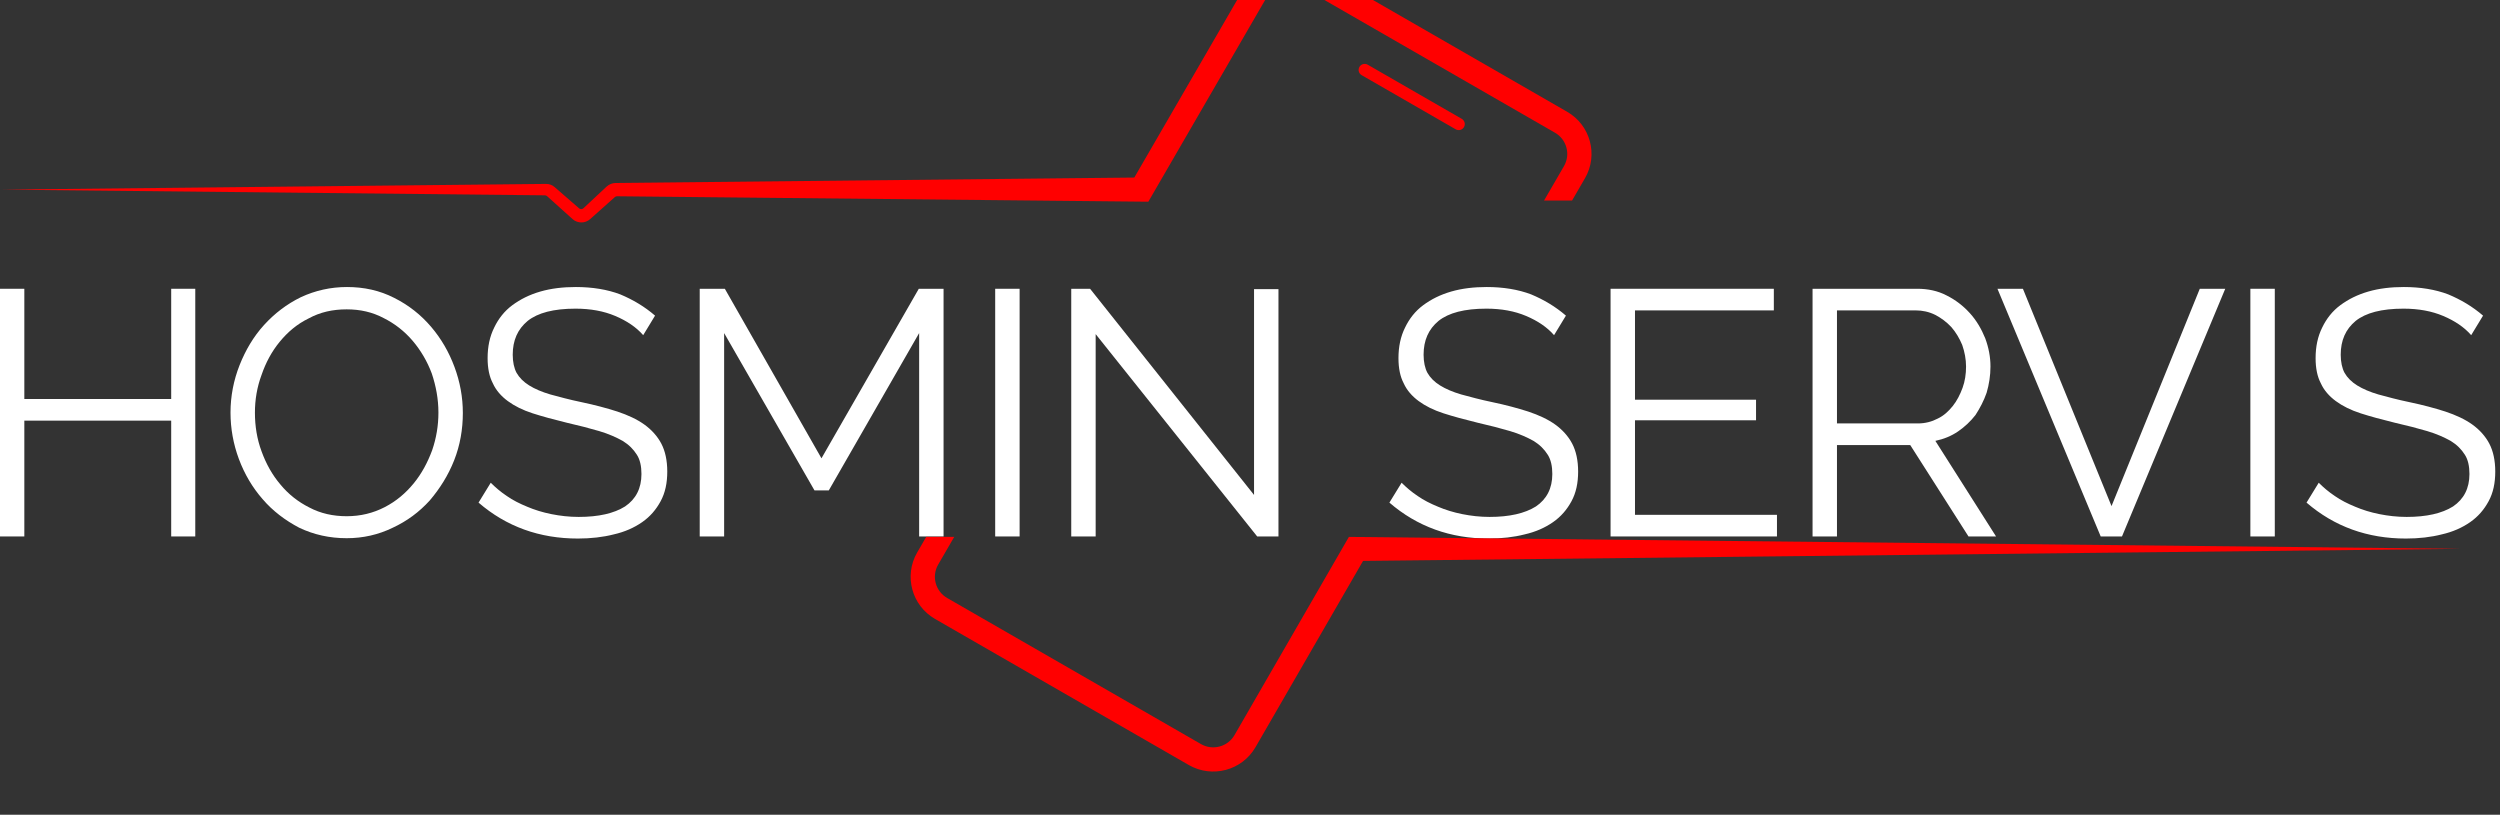 <?xml version="1.0" encoding="UTF-8" standalone="no"?>
<!DOCTYPE svg PUBLIC "-//W3C//DTD SVG 1.1//EN" "http://www.w3.org/Graphics/SVG/1.1/DTD/svg11.dtd">
<svg width="100%" height="100%" viewBox="0 0 1031 336" version="1.1" xmlns="http://www.w3.org/2000/svg" xmlns:xlink="http://www.w3.org/1999/xlink" xml:space="preserve" xmlns:serif="http://www.serif.com/" style="fill-rule:evenodd;clip-rule:evenodd;stroke-linejoin:round;stroke-miterlimit:2;">
    <rect x="0" y="0" width="1031" height="336" fill="#333333" stroke="none"/>
    <g transform="matrix(0.4,0,0,0.4,-38.991,60.864)">
        <g transform="matrix(359.668,0,0,359.668,65.378,400.924)">
            <path d="M0.649,-0.71L0.649,-0L0.58,-0L0.58,-0.332L0.159,-0.332L0.159,-0L0.089,-0L0.089,-0.71L0.159,-0.71L0.159,-0.394L0.58,-0.394L0.58,-0.71L0.649,-0.71Z" style="fill:white;fill-rule:nonzero;"/>
        </g>
        <g transform="matrix(359.668,0,0,359.668,320.023,400.924)">
            <path d="M0.375,0.005C0.326,0.005 0.281,-0.005 0.239,-0.025C0.199,-0.046 0.163,-0.073 0.134,-0.107C0.105,-0.14 0.082,-0.179 0.066,-0.222C0.05,-0.265 0.042,-0.31 0.042,-0.355C0.042,-0.402 0.051,-0.448 0.068,-0.491C0.085,-0.534 0.108,-0.573 0.138,-0.606C0.168,-0.639 0.203,-0.666 0.244,-0.686C0.285,-0.705 0.329,-0.715 0.376,-0.715C0.425,-0.715 0.47,-0.705 0.511,-0.684C0.553,-0.663 0.588,-0.635 0.617,-0.601C0.646,-0.567 0.668,-0.529 0.684,-0.486C0.7,-0.443 0.708,-0.399 0.708,-0.354C0.708,-0.307 0.7,-0.261 0.683,-0.218C0.666,-0.175 0.642,-0.137 0.613,-0.103C0.583,-0.07 0.548,-0.044 0.507,-0.025C0.466,-0.005 0.422,0.005 0.375,0.005ZM0.112,-0.355C0.112,-0.316 0.118,-0.279 0.131,-0.244C0.144,-0.208 0.162,-0.176 0.185,-0.149C0.208,-0.121 0.236,-0.099 0.268,-0.083C0.3,-0.066 0.336,-0.058 0.375,-0.058C0.415,-0.058 0.451,-0.067 0.484,-0.084C0.517,-0.101 0.544,-0.124 0.567,-0.152C0.59,-0.18 0.607,-0.212 0.62,-0.247C0.632,-0.282 0.638,-0.318 0.638,-0.355C0.638,-0.394 0.631,-0.431 0.619,-0.467C0.606,-0.502 0.587,-0.534 0.564,-0.561C0.541,-0.588 0.513,-0.61 0.481,-0.626C0.449,-0.643 0.414,-0.651 0.375,-0.651C0.335,-0.651 0.299,-0.643 0.266,-0.625C0.233,-0.609 0.206,-0.586 0.183,-0.558C0.16,-0.53 0.143,-0.498 0.131,-0.463C0.118,-0.428 0.112,-0.392 0.112,-0.355Z" style="fill:white;fill-rule:nonzero;"/>
        </g>
        <g transform="matrix(359.668,0,0,359.668,579.343,400.924)">
            <path d="M0.504,-0.577C0.484,-0.6 0.457,-0.618 0.424,-0.632C0.391,-0.646 0.353,-0.653 0.31,-0.653C0.247,-0.653 0.202,-0.641 0.173,-0.618C0.144,-0.594 0.13,-0.562 0.13,-0.521C0.13,-0.5 0.134,-0.482 0.141,-0.469C0.149,-0.455 0.161,-0.443 0.177,-0.433C0.193,-0.423 0.214,-0.414 0.238,-0.407C0.264,-0.4 0.293,-0.392 0.327,-0.385C0.365,-0.377 0.399,-0.368 0.43,-0.358C0.46,-0.348 0.486,-0.336 0.507,-0.321C0.528,-0.306 0.545,-0.287 0.556,-0.266C0.567,-0.245 0.573,-0.218 0.573,-0.186C0.573,-0.153 0.567,-0.125 0.554,-0.101C0.541,-0.077 0.524,-0.057 0.501,-0.041C0.478,-0.025 0.451,-0.013 0.42,-0.006C0.389,0.002 0.354,0.006 0.317,0.006C0.207,0.006 0.112,-0.028 0.032,-0.097L0.067,-0.154C0.08,-0.141 0.095,-0.128 0.113,-0.116C0.13,-0.104 0.15,-0.094 0.172,-0.085C0.193,-0.076 0.216,-0.069 0.241,-0.064C0.266,-0.059 0.292,-0.056 0.319,-0.056C0.376,-0.056 0.42,-0.066 0.452,-0.086C0.483,-0.107 0.499,-0.138 0.499,-0.179C0.499,-0.201 0.495,-0.22 0.486,-0.234C0.476,-0.25 0.463,-0.263 0.445,-0.274C0.427,-0.284 0.405,-0.294 0.378,-0.302C0.351,-0.31 0.32,-0.318 0.285,-0.326C0.248,-0.335 0.215,-0.344 0.187,-0.353C0.159,-0.362 0.135,-0.374 0.116,-0.388C0.097,-0.402 0.082,-0.419 0.073,-0.439C0.063,-0.458 0.058,-0.482 0.058,-0.511C0.058,-0.544 0.064,-0.573 0.077,-0.599C0.089,-0.624 0.106,-0.646 0.129,-0.663C0.152,-0.68 0.178,-0.693 0.209,-0.702C0.24,-0.711 0.274,-0.715 0.311,-0.715C0.358,-0.715 0.401,-0.708 0.438,-0.694C0.474,-0.679 0.508,-0.659 0.538,-0.633L0.504,-0.577Z" style="fill:white;fill-rule:nonzero;"/>
        </g>
        <g transform="matrix(359.668,0,0,359.668,786.872,400.924)">
            <path d="M0.718,-0L0.718,-0.583L0.459,-0.132L0.418,-0.132L0.159,-0.583L0.159,-0L0.089,-0L0.089,-0.71L0.161,-0.71L0.438,-0.224L0.717,-0.71L0.788,-0.71L0.788,-0L0.718,-0Z" style="fill:white;fill-rule:nonzero;"/>
        </g>
        <g transform="matrix(359.668,0,0,359.668,1091.51,400.924)">
            <rect x="0.089" y="-0.71" width="0.07" height="0.71" style="fill:white;fill-rule:nonzero;"/>
        </g>
        <g transform="matrix(359.668,0,0,359.668,1169.92,400.924)">
            <path d="M0.159,-0.58L0.159,-0L0.089,-0L0.089,-0.71L0.143,-0.71L0.613,-0.119L0.613,-0.709L0.683,-0.709L0.683,-0L0.622,-0L0.159,-0.58Z" style="fill:white;fill-rule:nonzero;"/>
        </g>
        <g transform="matrix(359.668,0,0,359.668,1518.44,400.924)">
            <path d="M0.504,-0.577C0.484,-0.6 0.457,-0.618 0.424,-0.632C0.391,-0.646 0.353,-0.653 0.31,-0.653C0.247,-0.653 0.202,-0.641 0.173,-0.618C0.144,-0.594 0.13,-0.562 0.13,-0.521C0.13,-0.5 0.134,-0.482 0.141,-0.469C0.149,-0.455 0.161,-0.443 0.177,-0.433C0.193,-0.423 0.214,-0.414 0.238,-0.407C0.264,-0.4 0.293,-0.392 0.327,-0.385C0.365,-0.377 0.399,-0.368 0.43,-0.358C0.46,-0.348 0.486,-0.336 0.507,-0.321C0.528,-0.306 0.545,-0.287 0.556,-0.266C0.567,-0.245 0.573,-0.218 0.573,-0.186C0.573,-0.153 0.567,-0.125 0.554,-0.101C0.541,-0.077 0.524,-0.057 0.501,-0.041C0.478,-0.025 0.451,-0.013 0.42,-0.006C0.389,0.002 0.354,0.006 0.317,0.006C0.207,0.006 0.112,-0.028 0.032,-0.097L0.067,-0.154C0.08,-0.141 0.095,-0.128 0.113,-0.116C0.13,-0.104 0.15,-0.094 0.172,-0.085C0.193,-0.076 0.216,-0.069 0.241,-0.064C0.266,-0.059 0.292,-0.056 0.319,-0.056C0.376,-0.056 0.42,-0.066 0.452,-0.086C0.483,-0.107 0.499,-0.138 0.499,-0.179C0.499,-0.201 0.495,-0.22 0.486,-0.234C0.476,-0.25 0.463,-0.263 0.445,-0.274C0.427,-0.284 0.405,-0.294 0.378,-0.302C0.351,-0.31 0.32,-0.318 0.285,-0.326C0.248,-0.335 0.215,-0.344 0.187,-0.353C0.159,-0.362 0.135,-0.374 0.116,-0.388C0.097,-0.402 0.082,-0.419 0.073,-0.439C0.063,-0.458 0.058,-0.482 0.058,-0.511C0.058,-0.544 0.064,-0.573 0.077,-0.599C0.089,-0.624 0.106,-0.646 0.129,-0.663C0.152,-0.68 0.178,-0.693 0.209,-0.702C0.24,-0.711 0.274,-0.715 0.311,-0.715C0.358,-0.715 0.401,-0.708 0.438,-0.694C0.474,-0.679 0.508,-0.659 0.538,-0.633L0.504,-0.577Z" style="fill:white;fill-rule:nonzero;"/>
        </g>
        <g transform="matrix(359.668,0,0,359.668,1725.96,400.924)">
            <path d="M0.566,-0.062L0.566,-0L0.089,-0L0.089,-0.71L0.557,-0.71L0.557,-0.648L0.159,-0.648L0.159,-0.392L0.506,-0.392L0.506,-0.333L0.159,-0.333L0.159,-0.062L0.566,-0.062Z" style="fill:white;fill-rule:nonzero;"/>
        </g>
        <g transform="matrix(359.668,0,0,359.668,1934.21,400.924)">
            <path d="M0.089,-0L0.089,-0.71L0.389,-0.71C0.42,-0.71 0.448,-0.704 0.473,-0.691C0.499,-0.678 0.521,-0.661 0.54,-0.64C0.559,-0.619 0.573,-0.595 0.584,-0.568C0.594,-0.541 0.599,-0.514 0.599,-0.487C0.599,-0.461 0.595,-0.436 0.588,-0.412C0.58,-0.389 0.569,-0.368 0.556,-0.348C0.542,-0.33 0.525,-0.314 0.506,-0.301C0.487,-0.288 0.465,-0.279 0.441,-0.274L0.615,-0L0.536,-0L0.369,-0.262L0.159,-0.262L0.159,-0L0.089,-0ZM0.159,-0.324L0.391,-0.324C0.412,-0.324 0.431,-0.329 0.448,-0.338C0.465,-0.346 0.479,-0.359 0.491,-0.374C0.503,-0.389 0.512,-0.407 0.519,-0.426C0.526,-0.445 0.529,-0.466 0.529,-0.487C0.529,-0.508 0.525,-0.529 0.518,-0.549C0.51,-0.568 0.5,-0.585 0.487,-0.6C0.473,-0.615 0.458,-0.626 0.441,-0.635C0.423,-0.644 0.404,-0.648 0.385,-0.648L0.159,-0.648L0.159,-0.324Z" style="fill:white;fill-rule:nonzero;"/>
        </g>
        <g transform="matrix(359.668,0,0,359.668,2152.17,400.924)">
            <path d="M0.086,-0.71L0.34,-0.087L0.593,-0.71L0.666,-0.71L0.37,-0L0.309,-0L0.013,-0.71L0.086,-0.71Z" style="fill:white;fill-rule:nonzero;"/>
        </g>
        <g transform="matrix(359.668,0,0,359.668,2385.6,400.924)">
            <rect x="0.089" y="-0.71" width="0.07" height="0.71" style="fill:white;fill-rule:nonzero;"/>
        </g>
        <g transform="matrix(359.668,0,0,359.668,2464,400.924)">
            <path d="M0.504,-0.577C0.484,-0.6 0.457,-0.618 0.424,-0.632C0.391,-0.646 0.353,-0.653 0.31,-0.653C0.247,-0.653 0.202,-0.641 0.173,-0.618C0.144,-0.594 0.13,-0.562 0.13,-0.521C0.13,-0.5 0.134,-0.482 0.141,-0.469C0.149,-0.455 0.161,-0.443 0.177,-0.433C0.193,-0.423 0.214,-0.414 0.238,-0.407C0.264,-0.4 0.293,-0.392 0.327,-0.385C0.365,-0.377 0.399,-0.368 0.43,-0.358C0.46,-0.348 0.486,-0.336 0.507,-0.321C0.528,-0.306 0.545,-0.287 0.556,-0.266C0.567,-0.245 0.573,-0.218 0.573,-0.186C0.573,-0.153 0.567,-0.125 0.554,-0.101C0.541,-0.077 0.524,-0.057 0.501,-0.041C0.478,-0.025 0.451,-0.013 0.42,-0.006C0.389,0.002 0.354,0.006 0.317,0.006C0.207,0.006 0.112,-0.028 0.032,-0.097L0.067,-0.154C0.08,-0.141 0.095,-0.128 0.113,-0.116C0.13,-0.104 0.15,-0.094 0.172,-0.085C0.193,-0.076 0.216,-0.069 0.241,-0.064C0.266,-0.059 0.292,-0.056 0.319,-0.056C0.376,-0.056 0.42,-0.066 0.452,-0.086C0.483,-0.107 0.499,-0.138 0.499,-0.179C0.499,-0.201 0.495,-0.22 0.486,-0.234C0.476,-0.25 0.463,-0.263 0.445,-0.274C0.427,-0.284 0.405,-0.294 0.378,-0.302C0.351,-0.31 0.32,-0.318 0.285,-0.326C0.248,-0.335 0.215,-0.344 0.187,-0.353C0.159,-0.362 0.135,-0.374 0.116,-0.388C0.097,-0.402 0.082,-0.419 0.073,-0.439C0.063,-0.458 0.058,-0.482 0.058,-0.511C0.058,-0.544 0.064,-0.573 0.077,-0.599C0.089,-0.624 0.106,-0.646 0.129,-0.663C0.152,-0.68 0.178,-0.693 0.209,-0.702C0.24,-0.711 0.274,-0.715 0.311,-0.715C0.358,-0.715 0.401,-0.708 0.438,-0.694C0.474,-0.679 0.508,-0.659 0.538,-0.633L0.504,-0.577Z" style="fill:white;fill-rule:nonzero;"/>
        </g>
    </g>
    <g transform="matrix(1.71,0,0,6.831,-2125.09,-6296.13)">
        <g transform="matrix(0.585,0,0,0.146,0,0)">
            <path d="M2597.75,6396.42C2597.75,6396.42 2390.45,6394.29 2378.72,6394.17C2378.39,6394.17 2378.07,6394.29 2377.82,6394.51C2375.93,6396.21 2367.69,6403.57 2367.69,6403.57C2366.65,6404.51 2365.34,6405 2364.03,6404.99C2362.72,6404.99 2361.4,6404.53 2360.37,6403.59C2360.37,6403.59 2351.79,6395.84 2349.88,6394.12C2349.64,6393.9 2349.32,6393.78 2349,6393.78C2337.27,6393.65 2125.09,6391.42 2125.09,6391.42L2349.5,6389.06C2350.15,6389.05 2350.78,6389.18 2351.38,6389.4C2351.98,6389.62 2352.53,6389.96 2353.02,6390.39C2353.02,6390.39 2360.45,6396.86 2363.08,6399.16C2363.59,6399.61 2364.37,6399.59 2364.87,6399.12C2367.38,6396.77 2374.41,6390.18 2374.41,6390.18C2374.92,6389.7 2375.52,6389.33 2376.16,6389.07C2376.81,6388.81 2377.5,6388.68 2378.2,6388.67L2591.97,6386.43L2638.3,6306.18C2643.85,6296.57 2656.16,6293.27 2665.77,6298.82L2770.41,6359.23C2780.02,6364.78 2783.32,6377.09 2777.77,6386.7L2772.44,6395.93L2760.89,6395.93L2769.11,6381.7C2771.89,6376.87 2770.24,6370.68 2765.41,6367.9L2660.77,6307.48C2655.94,6304.69 2649.75,6306.35 2646.96,6311.18L2597.75,6396.42Z" style="fill:rgb(255,0,0);"/>
        </g>
        <g transform="matrix(0.585,0,0,0.146,-1.306,363.316)">
            <path d="M2687.93,3855.63C2686.73,3854.94 2686.32,3853.41 2687.01,3852.22C2687.7,3851.02 2689.23,3850.61 2690.43,3851.3L2729.2,3873.69C2730.39,3874.38 2730.8,3875.91 2730.11,3877.1C2729.42,3878.3 2727.89,3878.71 2726.7,3878.02L2687.93,3855.63Z" style="fill:rgb(255,0,0);"/>
        </g>
        <g transform="matrix(0.585,0,0,0.146,0,0)">
            <path d="M2686.28,6544.95L2641.92,6622C2636.37,6631.61 2624.06,6634.9 2614.45,6629.36L2509.81,6568.94C2500.2,6563.39 2496.91,6551.09 2502.45,6541.48L2506.19,6535L2517.74,6535L2511.11,6546.48C2508.33,6551.31 2509.98,6557.49 2514.81,6560.28L2619.45,6620.69C2624.28,6623.48 2630.47,6621.82 2633.26,6617L2680.44,6535.02L3138.75,6539.95L2686.28,6544.95Z" style="fill:rgb(255,0,0);"/>
        </g>
    </g>
</svg>
